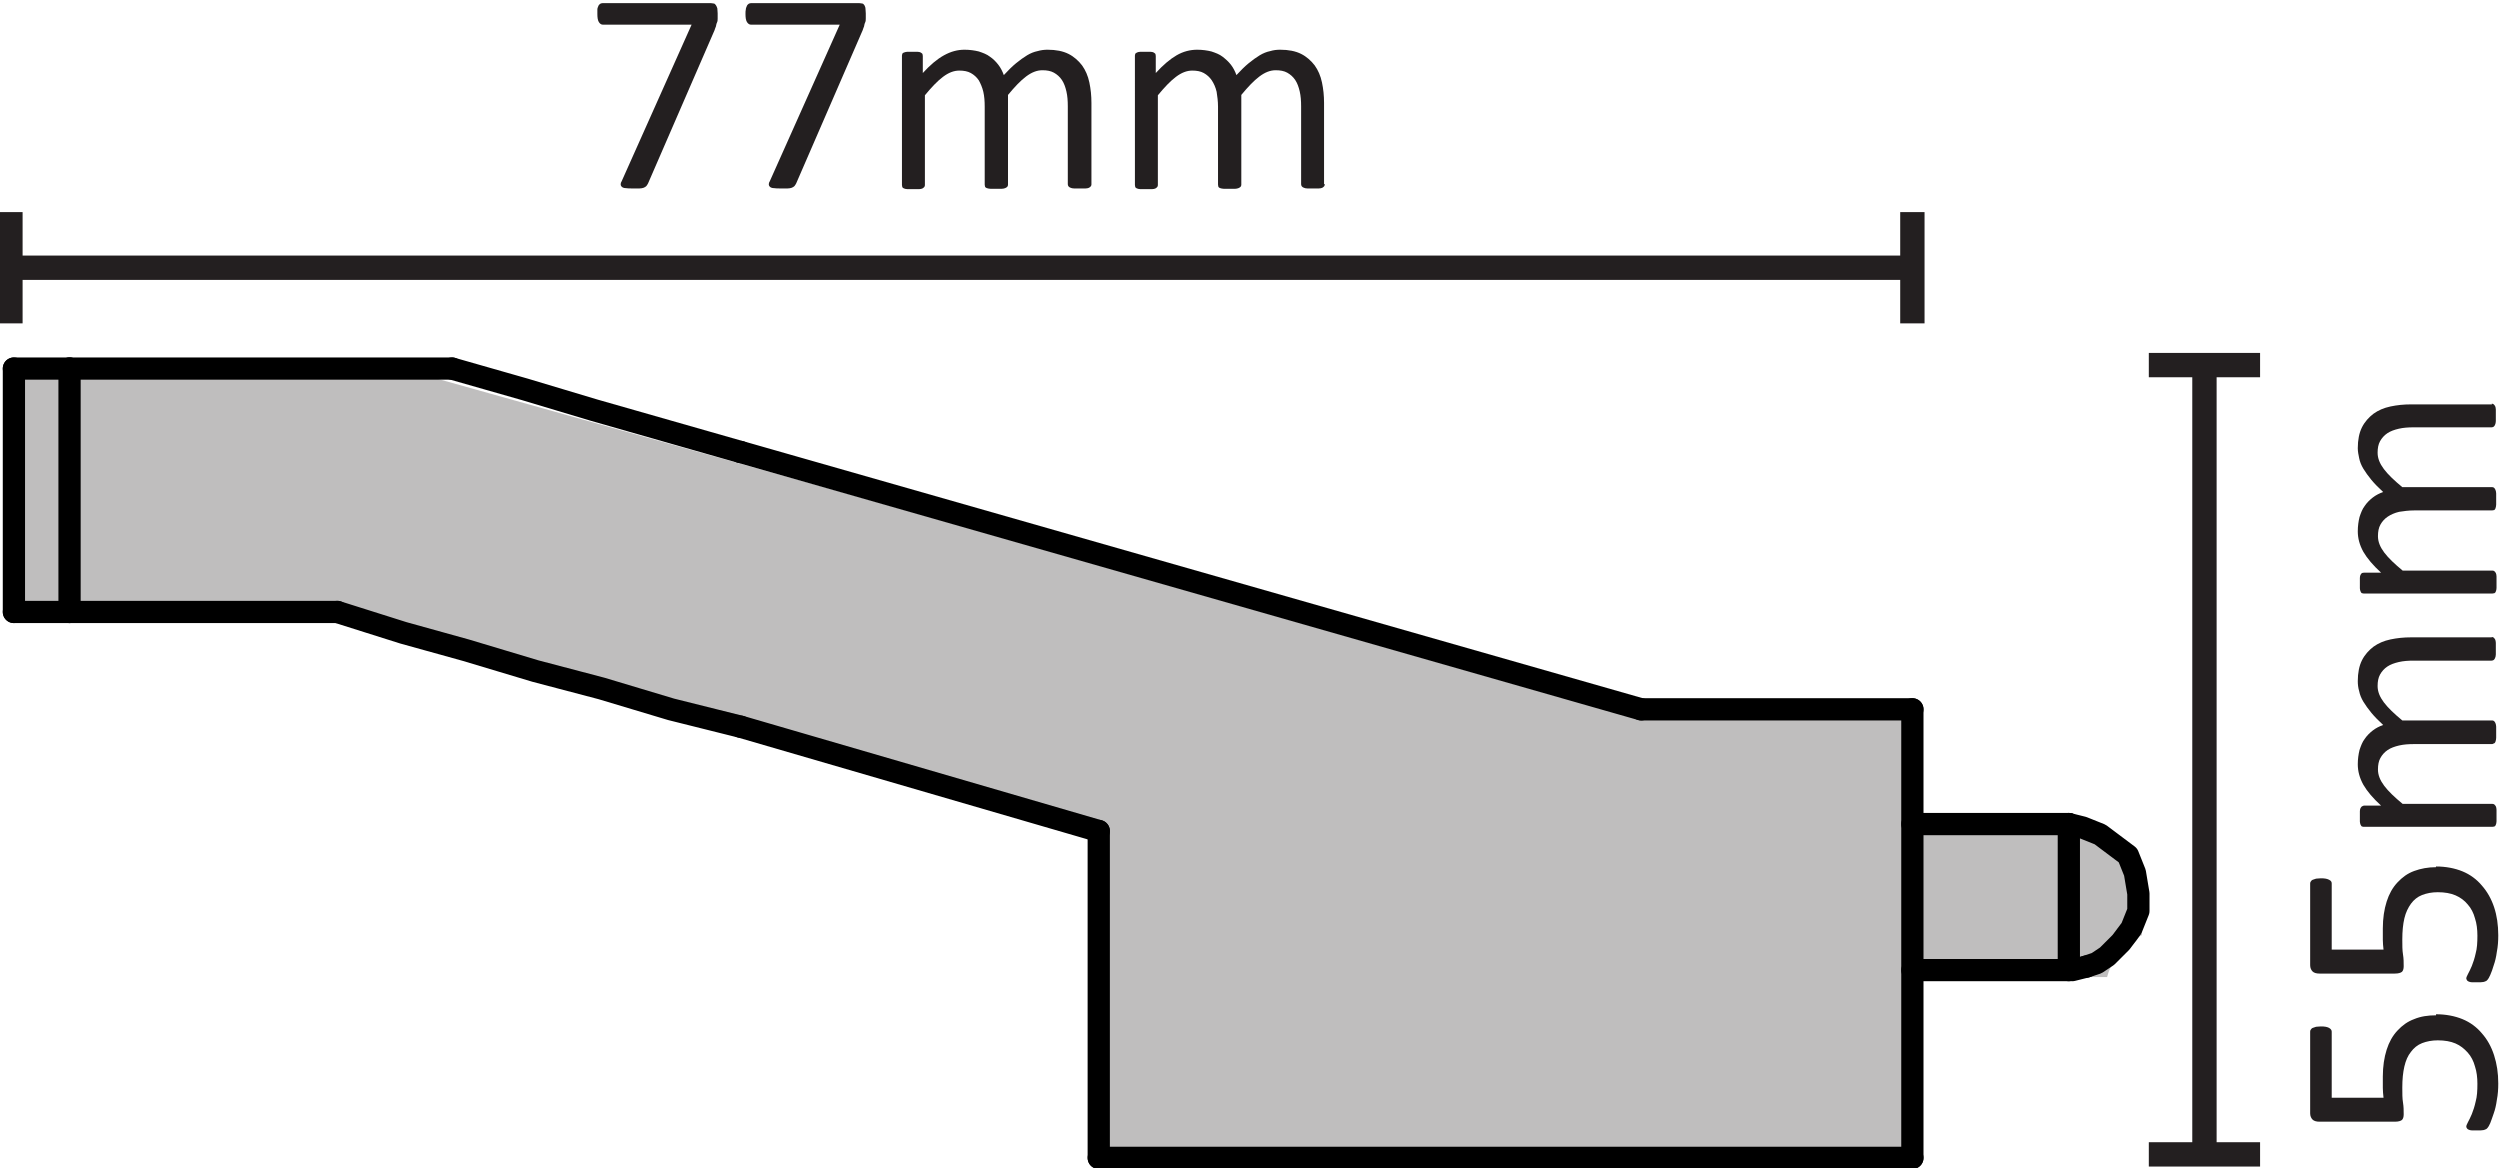 <?xml version="1.0" encoding="UTF-8"?> <svg xmlns="http://www.w3.org/2000/svg" xmlns:xlink="http://www.w3.org/1999/xlink" id="Layer_1" version="1.1" viewBox="0 0 71.9 33.6"><defs><style> .st0, .st1, .st2 { fill: none; } .st3 { fill: #231f20; } .st1 { stroke: #231f20; stroke-width: .7px; } .st4 { isolation: isolate; } .st5 { clip-path: url(#clippath-17); } .st6 { clip-path: url(#clippath-19); } .st7 { clip-path: url(#clippath-11); } .st8 { clip-path: url(#clippath-16); } .st9 { clip-path: url(#clippath-18); } .st10 { clip-path: url(#clippath-10); } .st11 { clip-path: url(#clippath-15); } .st12 { clip-path: url(#clippath-13); } .st13 { clip-path: url(#clippath-14); } .st14 { clip-path: url(#clippath-12); } .st15 { clip-path: url(#clippath-20); } .st16 { clip-path: url(#clippath-21); } .st17 { clip-path: url(#clippath-1); } .st18 { clip-path: url(#clippath-3); } .st19 { clip-path: url(#clippath-4); } .st20 { clip-path: url(#clippath-2); } .st21 { clip-path: url(#clippath-7); } .st22 { clip-path: url(#clippath-6); } .st23 { clip-path: url(#clippath-9); } .st24 { clip-path: url(#clippath-8); } .st25 { clip-path: url(#clippath-5); } .st2 { stroke: #000; stroke-linecap: round; stroke-linejoin: round; stroke-width: .64px; } .st26 { clip-path: url(#clippath); } .st27 { fill: #bfbebe; } </style><clipPath id="clippath"><rect class="st0" y="10.2" width="61.9" height="23.4"></rect></clipPath><clipPath id="clippath-1"><rect class="st0" y="10.2" width="61.9" height="23.4"></rect></clipPath><clipPath id="clippath-2"><rect class="st0" y="10.2" width="61.9" height="23.4"></rect></clipPath><clipPath id="clippath-3"><rect class="st0" y="10.2" width="61.9" height="23.4"></rect></clipPath><clipPath id="clippath-4"><rect class="st0" y="10.2" width="61.9" height="23.4"></rect></clipPath><clipPath id="clippath-5"><rect class="st0" y="10.2" width="61.9" height="23.4"></rect></clipPath><clipPath id="clippath-6"><rect class="st0" y="10.2" width="61.9" height="23.4"></rect></clipPath><clipPath id="clippath-7"><rect class="st0" y="10.2" width="61.9" height="23.4"></rect></clipPath><clipPath id="clippath-8"><rect class="st0" y="10.2" width="61.9" height="23.4"></rect></clipPath><clipPath id="clippath-9"><rect class="st0" y="10.2" width="61.9" height="23.4"></rect></clipPath><clipPath id="clippath-10"><rect class="st0" y="10.2" width="61.9" height="23.4"></rect></clipPath><clipPath id="clippath-11"><rect class="st0" y="10.2" width="61.9" height="23.4"></rect></clipPath><clipPath id="clippath-12"><rect class="st0" y="10.2" width="61.9" height="23.4"></rect></clipPath><clipPath id="clippath-13"><rect class="st0" y="10.2" width="61.9" height="23.4"></rect></clipPath><clipPath id="clippath-14"><rect class="st0" y="10.2" width="61.9" height="23.4"></rect></clipPath><clipPath id="clippath-15"><rect class="st0" y="10.2" width="61.9" height="23.4"></rect></clipPath><clipPath id="clippath-16"><rect class="st0" y="10.2" width="61.9" height="23.4"></rect></clipPath><clipPath id="clippath-17"><rect class="st0" y="10.2" width="61.9" height="23.4"></rect></clipPath><clipPath id="clippath-18"><rect class="st0" y="10.2" width="61.9" height="23.4"></rect></clipPath><clipPath id="clippath-19"><rect class="st0" y="10.2" width="61.9" height="23.4"></rect></clipPath><clipPath id="clippath-20"><rect class="st0" y="-7.9" width="80.8" height="45.9"></rect></clipPath><clipPath id="clippath-21"><rect class="st0" y="-7.9" width="80.8" height="45.9"></rect></clipPath></defs><g><g class="st26"><path class="st27" d="M61.1,27.4c.1-.1.2-.2.3-.3.1-.1.1-.2.2-.2h0c0-.2,0-.4.1-.5,0-.1,0-.2.1-.3v-.4c-.1-.2-.1-.3-.1-.5-.1-.1-.2-.3-.3-.5-.1-.1-.2-.3-.3-.4-.2-.1-.3-.2-.4-.4h-5.7v-3.3h-7.8L12.6,10.9H.4v7h9v-.2l21.8,6.3v.1h.4v9.4h23.4v-5.4h5.6c.1-.4.3-.6.5-.7"></path></g><g class="st17"><polyline class="st2" points="59.5 27.9 59.5 27.8 59.5 27.7 59.5 27.4 59.5 27 59.5 26.5 59.5 25.9 59.5 25.4 59.5 24.8 59.5 24.4 59.5 24 59.5 23.8 59.5 23.7"></polyline></g><g class="st20"><polyline class="st2" points=".4 10.6 .4 10.6 .6 10.6 .9 10.6 1.3 10.6 2 10.6"></polyline></g><g class="st18"><polyline class="st2" points="2 17.6 1.3 17.6 .9 17.6 .6 17.6 .4 17.6 .4 17.6"></polyline></g><g class="st19"><polyline class="st2" points="21.3 20.9 19.3 20.4 17.3 19.8 15.4 19.3 13.4 18.7 11.6 18.2 9.7 17.6"></polyline></g><g class="st25"><polyline class="st2" points="13 10.6 15.1 11.2 17.1 11.8 19.2 12.4 21.3 13"></polyline></g><g class="st22"><polyline class="st2" points="2 10.6 2.6 10.6 3.4 10.6 4.4 10.6 5.5 10.6 6.7 10.6 2.6 10.6 4.1 10.6 5.7 10.6 7.4 10.6 9.2 10.6 11.1 10.6 13 10.6"></polyline></g><g class="st21"><line class="st2" x1="2" y1="17.6" x2="2" y2="10.6"></line></g><g class="st24"><polyline class="st2" points="9.7 17.6 7.9 17.6 6.1 17.6 4.4 17.6 2.8 17.6 6.9 17.6 5.6 17.6 4.5 17.6 3.5 17.6 2.6 17.6 2 17.6"></polyline></g><g class="st23"><line class="st2" x1="47.2" y1="20.4" x2="55" y2="20.4"></line></g><g class="st10"><line class="st2" x1="47.2" y1="20.4" x2="21.3" y2="13"></line></g><g class="st7"><line class="st2" x1="21.3" y1="20.9" x2="31.6" y2="23.9"></line></g><g class="st14"><line class="st2" x1="31.6" y1="23.9" x2="31.6" y2="33.3"></line></g><g class="st12"><line class="st2" x1="31.6" y1="33.3" x2="55" y2="33.3"></line></g><g class="st13"><line class="st2" x1="55" y1="20.4" x2="55" y2="33.3"></line></g><g class="st11"><line class="st2" x1="55" y1="27.9" x2="59.5" y2="27.9"></line></g><g class="st8"><line class="st2" x1="59.5" y1="23.7" x2="55" y2="23.7"></line></g><g class="st5"><polyline class="st2" points="59.5 27.8 59.6 27.9 60 27.8"></polyline></g><g class="st9"><polyline class="st2" points="60 27.8 60.3 27.7 60.6 27.5 61 27.1 61.3 26.7 61.5 26.2 61.5 25.7 61.4 25.1 61.2 24.6 60.8 24.3 60.4 24 59.9 23.8 59.5 23.7"></polyline></g><g class="st6"><line class="st2" x1=".4" y1="10.6" x2=".4" y2="17.6"></line></g></g><line class="st1" x1="63.4" y1="33.2" x2="63.4" y2="10.5"></line><line class="st1" x1="61.8" y1="33.2" x2="65" y2="33.2"></line><line class="st1" x1="61.8" y1="10.5" x2="65" y2="10.5"></line><g><g class="st15"><line class="st1" x1=".3" y1="7.7" x2="55" y2="7.7"></line></g><g class="st16"><line class="st1" x1=".3" y1="6.1" x2=".3" y2="9.3"></line></g></g><line class="st1" x1="55" y1="6.1" x2="55" y2="9.3"></line><g class="st4"><path class="st3" d="M20.64.4s0,.09,0,.13c0,.04,0,.08-.02.12s-.02.07-.03.11c-.01.03-.03.07-.04.11l-1.91,4.4s-.03.06-.05.08-.05.04-.08.05c-.03.01-.07.02-.12.02-.05,0-.11,0-.18,0-.09,0-.17,0-.22-.01-.05,0-.09-.02-.11-.04-.02-.02-.03-.04-.03-.07,0-.03.01-.06.03-.09l2.01-4.5h-2.55c-.05,0-.09-.03-.12-.08-.03-.05-.04-.13-.04-.23,0-.05,0-.1,0-.13,0-.04.02-.07.03-.1s.03-.04.05-.06c.02-.01.04-.02.07-.02h3.09s.07,0,.1.01c.03,0,.05.02.07.05s.03.06.04.09c0,.04.01.09.01.15Z"></path><path class="st3" d="M24.9.4s0,.09,0,.13c0,.04,0,.08-.02.12s-.02.07-.03.11c-.01.03-.03.07-.04.11l-1.91,4.4s-.03.06-.05.08-.05.04-.08.05c-.03.01-.07.02-.12.02-.05,0-.11,0-.18,0-.09,0-.17,0-.22-.01-.05,0-.09-.02-.11-.04s-.03-.04-.03-.07c0-.03.01-.06.03-.09l2.01-4.5h-2.55c-.05,0-.09-.03-.12-.08s-.04-.13-.04-.23c0-.05,0-.1.01-.13,0-.04.02-.07.03-.1s.03-.04.05-.06c.02-.01.04-.02.07-.02h3.09s.07,0,.1.01c.03,0,.05.02.07.05.01.02.03.06.03.09,0,.04.01.09.01.15Z"></path><path class="st3" d="M31.39,5.3s0,.04-.02.06c-.01.01-.03.03-.05.04-.02.01-.06.02-.1.02-.04,0-.1,0-.16,0s-.12,0-.17,0c-.04,0-.08-.01-.1-.02-.03-.01-.04-.02-.06-.04-.01-.02-.02-.03-.02-.06v-2.24c0-.16-.01-.3-.04-.43-.03-.13-.07-.24-.13-.33-.06-.09-.14-.16-.23-.21-.09-.05-.2-.07-.33-.07-.16,0-.31.06-.47.18-.16.12-.33.3-.52.53v2.58s0,.04-.02.06c-.01.01-.03.03-.06.04-.03.01-.06.02-.1.02-.04,0-.1,0-.16,0s-.12,0-.16,0c-.04,0-.08-.01-.11-.02-.03-.01-.04-.02-.05-.04,0-.02-.01-.03-.01-.06v-2.24c0-.16-.01-.3-.04-.43-.03-.13-.08-.24-.13-.33-.06-.09-.14-.16-.23-.21-.09-.05-.2-.07-.33-.07-.16,0-.31.06-.47.18-.16.12-.33.3-.52.53v2.58s0,.04-.02.06c-.01.01-.03.03-.05.04-.02.01-.06.02-.1.02-.04,0-.1,0-.17,0s-.12,0-.16,0c-.04,0-.08-.01-.1-.02-.03-.01-.04-.02-.05-.04,0-.02-.01-.03-.01-.06V1.61s0-.04.01-.06c0-.01.02-.03.05-.04.03-.01.06-.02.09-.02s.09,0,.15,0,.11,0,.15,0c.04,0,.07.01.09.02.02.01.04.03.05.04,0,.02.01.03.01.06v.49c.21-.23.41-.4.61-.51.2-.11.39-.16.59-.16.15,0,.29.02.41.05.12.04.23.08.32.15.09.06.17.14.24.23s.12.19.16.3c.12-.13.24-.25.35-.34s.22-.17.32-.23.2-.1.3-.12c.1-.03.2-.04.29-.04.24,0,.44.04.6.12.16.08.29.2.39.33.1.14.17.3.21.49.04.19.06.38.06.59v2.33Z"></path><path class="st3" d="M38.1,5.3s0,.04-.02.06c-.01.01-.03.03-.05.04-.02.01-.06.02-.1.02-.04,0-.1,0-.16,0s-.12,0-.17,0c-.04,0-.08-.01-.1-.02-.03-.01-.04-.02-.06-.04-.01-.02-.02-.03-.02-.06v-2.24c0-.16-.01-.3-.04-.43-.03-.13-.07-.24-.13-.33-.06-.09-.14-.16-.23-.21-.09-.05-.2-.07-.33-.07-.16,0-.31.06-.47.18-.16.12-.33.3-.52.53v2.58s0,.04-.02.06c-.01.01-.03.03-.06.04-.03.01-.06.02-.1.02-.04,0-.1,0-.16,0s-.12,0-.16,0c-.04,0-.08-.01-.11-.02-.03-.01-.04-.02-.05-.04,0-.02-.01-.03-.01-.06v-2.24c0-.16-.02-.3-.04-.43-.03-.13-.08-.24-.14-.33-.06-.09-.14-.16-.23-.21-.09-.05-.2-.07-.33-.07-.16,0-.31.06-.47.18-.16.12-.33.3-.52.53v2.58s0,.04-.02.06c-.01.01-.03.03-.05.04-.02.01-.06.02-.1.02-.04,0-.1,0-.17,0s-.12,0-.16,0c-.04,0-.08-.01-.1-.02-.03-.01-.04-.02-.05-.04,0-.02-.01-.03-.01-.06V1.61s0-.04.01-.06c0-.01.03-.03.05-.04.02-.01.06-.02.09-.02.04,0,.09,0,.15,0,.06,0,.11,0,.15,0,.04,0,.07.01.09.02.02.01.04.03.05.04,0,.02.01.03.01.06v.49c.21-.23.41-.4.6-.51s.39-.16.59-.16c.15,0,.29.02.41.05.12.04.23.08.32.15s.17.14.24.23c.07.09.12.19.16.3.12-.13.24-.25.35-.34.11-.09.22-.17.32-.23s.2-.1.3-.12c.1-.03.19-.04.29-.04.24,0,.44.04.6.12.16.08.29.2.39.33.1.14.17.3.21.49.04.19.06.38.06.59v2.33Z"></path></g><g class="st4"><path class="st3" d="M70.06,29.17c.28,0,.54.05.76.14s.41.23.56.41c.15.17.27.38.35.63s.12.51.12.81c0,.16-.01.32-.04.47-.02.15-.05.28-.09.39s-.07.21-.1.28c-.03.07-.06.12-.08.14-.02.02-.04.04-.05.04-.02,0-.04.02-.06.02s-.05.01-.09.01c-.04,0-.08,0-.13,0-.05,0-.09,0-.12,0s-.07-.01-.09-.02c-.02-.01-.04-.02-.05-.04-.01-.01-.02-.03-.02-.05,0-.03.02-.07.05-.13.03-.06.07-.13.11-.23.04-.1.08-.22.11-.36.04-.14.05-.31.05-.51,0-.18-.02-.35-.07-.5-.04-.15-.11-.29-.21-.4s-.21-.2-.35-.26c-.14-.06-.31-.09-.51-.09-.17,0-.32.03-.45.08-.13.05-.24.14-.32.25-.09.11-.15.25-.19.42-.04.17-.06.37-.06.61,0,.17,0,.31.02.43.02.12.02.23.02.34,0,.08-.02.13-.05.16-.04.03-.1.05-.21.05h-2.16c-.09,0-.16-.02-.2-.06-.04-.04-.07-.1-.07-.18v-2.35s0-.04.02-.06c.01-.02.03-.04.06-.05s.06-.02.09-.03c.04,0,.08-.01.14-.01.1,0,.17.01.23.04.05.03.08.06.08.11v1.9h1.49c-.01-.09-.02-.19-.02-.28,0-.1,0-.21,0-.33,0-.29.04-.55.11-.77s.17-.4.31-.55.29-.26.48-.33c.19-.08.4-.11.63-.11Z"></path><path class="st3" d="M70.06,24.92c.28,0,.54.05.76.14s.41.23.56.41c.15.17.27.38.35.62s.12.51.12.81c0,.16-.01.32-.04.47-.02.15-.05.28-.09.39-.03.11-.07.21-.1.28-.03.07-.06.12-.08.14-.02.02-.04.04-.05.04-.02,0-.04.02-.06.02-.02,0-.05.01-.09.01-.04,0-.08,0-.13,0-.05,0-.09,0-.12,0s-.07-.01-.09-.02-.04-.02-.05-.04-.02-.03-.02-.05c0-.03.02-.07.05-.13.03-.06.07-.13.11-.23.04-.1.08-.22.11-.36.04-.14.05-.31.05-.51,0-.18-.02-.35-.07-.5-.04-.15-.11-.29-.21-.4-.09-.11-.21-.2-.35-.26s-.31-.09-.51-.09c-.17,0-.32.03-.45.08s-.24.14-.32.25-.15.25-.19.42-.06.37-.06.61c0,.17,0,.31.02.43.02.12.02.23.02.34,0,.08-.02.13-.05.16-.04.03-.1.05-.21.05h-2.16c-.09,0-.16-.02-.2-.06-.04-.04-.07-.1-.07-.18v-2.35s0-.04.02-.06c.01-.02.03-.04.06-.05s.06-.02.09-.03c.04,0,.08-.01.14-.01.1,0,.17.01.23.04s.08.06.08.11v1.9h1.49c-.01-.09-.02-.19-.02-.28,0-.1,0-.21,0-.33,0-.29.04-.55.11-.77s.17-.4.31-.55.29-.26.48-.33c.19-.07.4-.11.63-.11Z"></path><path class="st3" d="M71.66,18.32s.04,0,.06.02c.01.01.03.03.04.05.01.02.02.06.02.1,0,.04,0,.1,0,.16s0,.12,0,.17c0,.04-.01.08-.02.1-.01.03-.02.04-.04.06-.02.01-.03.02-.06.02h-2.24c-.16,0-.3.01-.43.04-.13.03-.24.07-.33.13-.09.06-.16.14-.21.23-.05.09-.07.2-.07.33,0,.16.06.31.18.47.12.16.3.33.53.52h2.58s.04,0,.06.02c.01.01.03.03.04.06.01.03.02.06.02.1,0,.04,0,.1,0,.16s0,.12,0,.16c0,.04-.01.08-.02.11-.01.03-.02.04-.04.05-.02,0-.03.02-.06.02h-2.24c-.16,0-.3.01-.43.04-.13.03-.24.07-.33.13-.09.06-.16.14-.21.23-.05.09-.07.2-.07.33,0,.16.06.31.18.47.12.16.3.33.53.52h2.58s.04,0,.06.02c.01.01.03.03.04.05.01.02.02.06.02.1,0,.04,0,.1,0,.17s0,.12,0,.16c0,.04-.01.08-.02.1-.01.03-.02.04-.04.05-.02,0-.03.01-.06.01h-3.69s-.04,0-.06-.01c-.01,0-.03-.03-.04-.05-.01-.03-.02-.06-.02-.09s0-.09,0-.15,0-.11,0-.15.01-.07.02-.09c.01-.02.03-.04.04-.05.02,0,.03-.02.06-.02h.49c-.23-.21-.4-.41-.51-.6-.11-.2-.16-.39-.16-.59,0-.15.02-.29.05-.41.04-.12.08-.23.15-.32.06-.09.14-.17.23-.24s.19-.12.3-.16c-.13-.12-.25-.24-.34-.35-.09-.11-.17-.22-.23-.32s-.1-.2-.12-.3c-.03-.1-.04-.2-.04-.29,0-.24.04-.44.12-.6.08-.16.2-.29.33-.39.14-.1.3-.17.49-.21.19-.04.38-.06.59-.06h2.33Z"></path><path class="st3" d="M71.66,11.61s.04,0,.06.02c.01.01.03.03.04.05.01.02.02.06.02.1,0,.04,0,.1,0,.16s0,.12,0,.17c0,.04-.01.08-.02.1-.01.03-.02.04-.04.06-.02.01-.03.02-.06.02h-2.24c-.16,0-.3.01-.43.04-.13.03-.24.07-.33.13-.09.06-.16.14-.21.23-.05.09-.07.2-.07.33,0,.16.06.31.18.47.12.16.3.33.53.52h2.58s.04,0,.06.02c.01.01.03.03.04.06.01.03.02.06.02.1,0,.04,0,.1,0,.16s0,.12,0,.16c0,.04-.01.08-.02.11-.01.03-.02.04-.04.05-.02,0-.03.01-.06.01h-2.24c-.16,0-.3.02-.43.04-.13.03-.24.08-.33.14-.09.06-.16.14-.21.23-.05.09-.07.2-.07.33,0,.16.06.31.18.47.12.16.3.33.53.52h2.58s.04,0,.06.02c.01.01.03.03.04.05.01.02.02.06.02.1,0,.04,0,.1,0,.17s0,.12,0,.16c0,.04-.01.08-.02.1-.01.03-.02.04-.04.05-.02,0-.03.01-.06.01h-3.69s-.04,0-.06-.01c-.01,0-.03-.02-.04-.05-.01-.02-.02-.06-.02-.09,0-.04,0-.09,0-.15s0-.11,0-.15.01-.07.02-.09c.01-.02.03-.04.04-.05.02,0,.03-.01.06-.01h.49c-.23-.21-.4-.41-.51-.6-.11-.2-.16-.39-.16-.59,0-.15.02-.29.05-.41.04-.12.08-.23.15-.32.06-.09.14-.17.23-.24.09-.07.19-.12.3-.16-.13-.12-.25-.24-.34-.35-.09-.11-.17-.22-.23-.32s-.1-.2-.12-.3-.04-.19-.04-.29c0-.24.04-.44.12-.6.08-.16.2-.29.33-.39.14-.1.3-.17.49-.21.19-.04.38-.06.59-.06h2.33Z"></path></g></svg> 